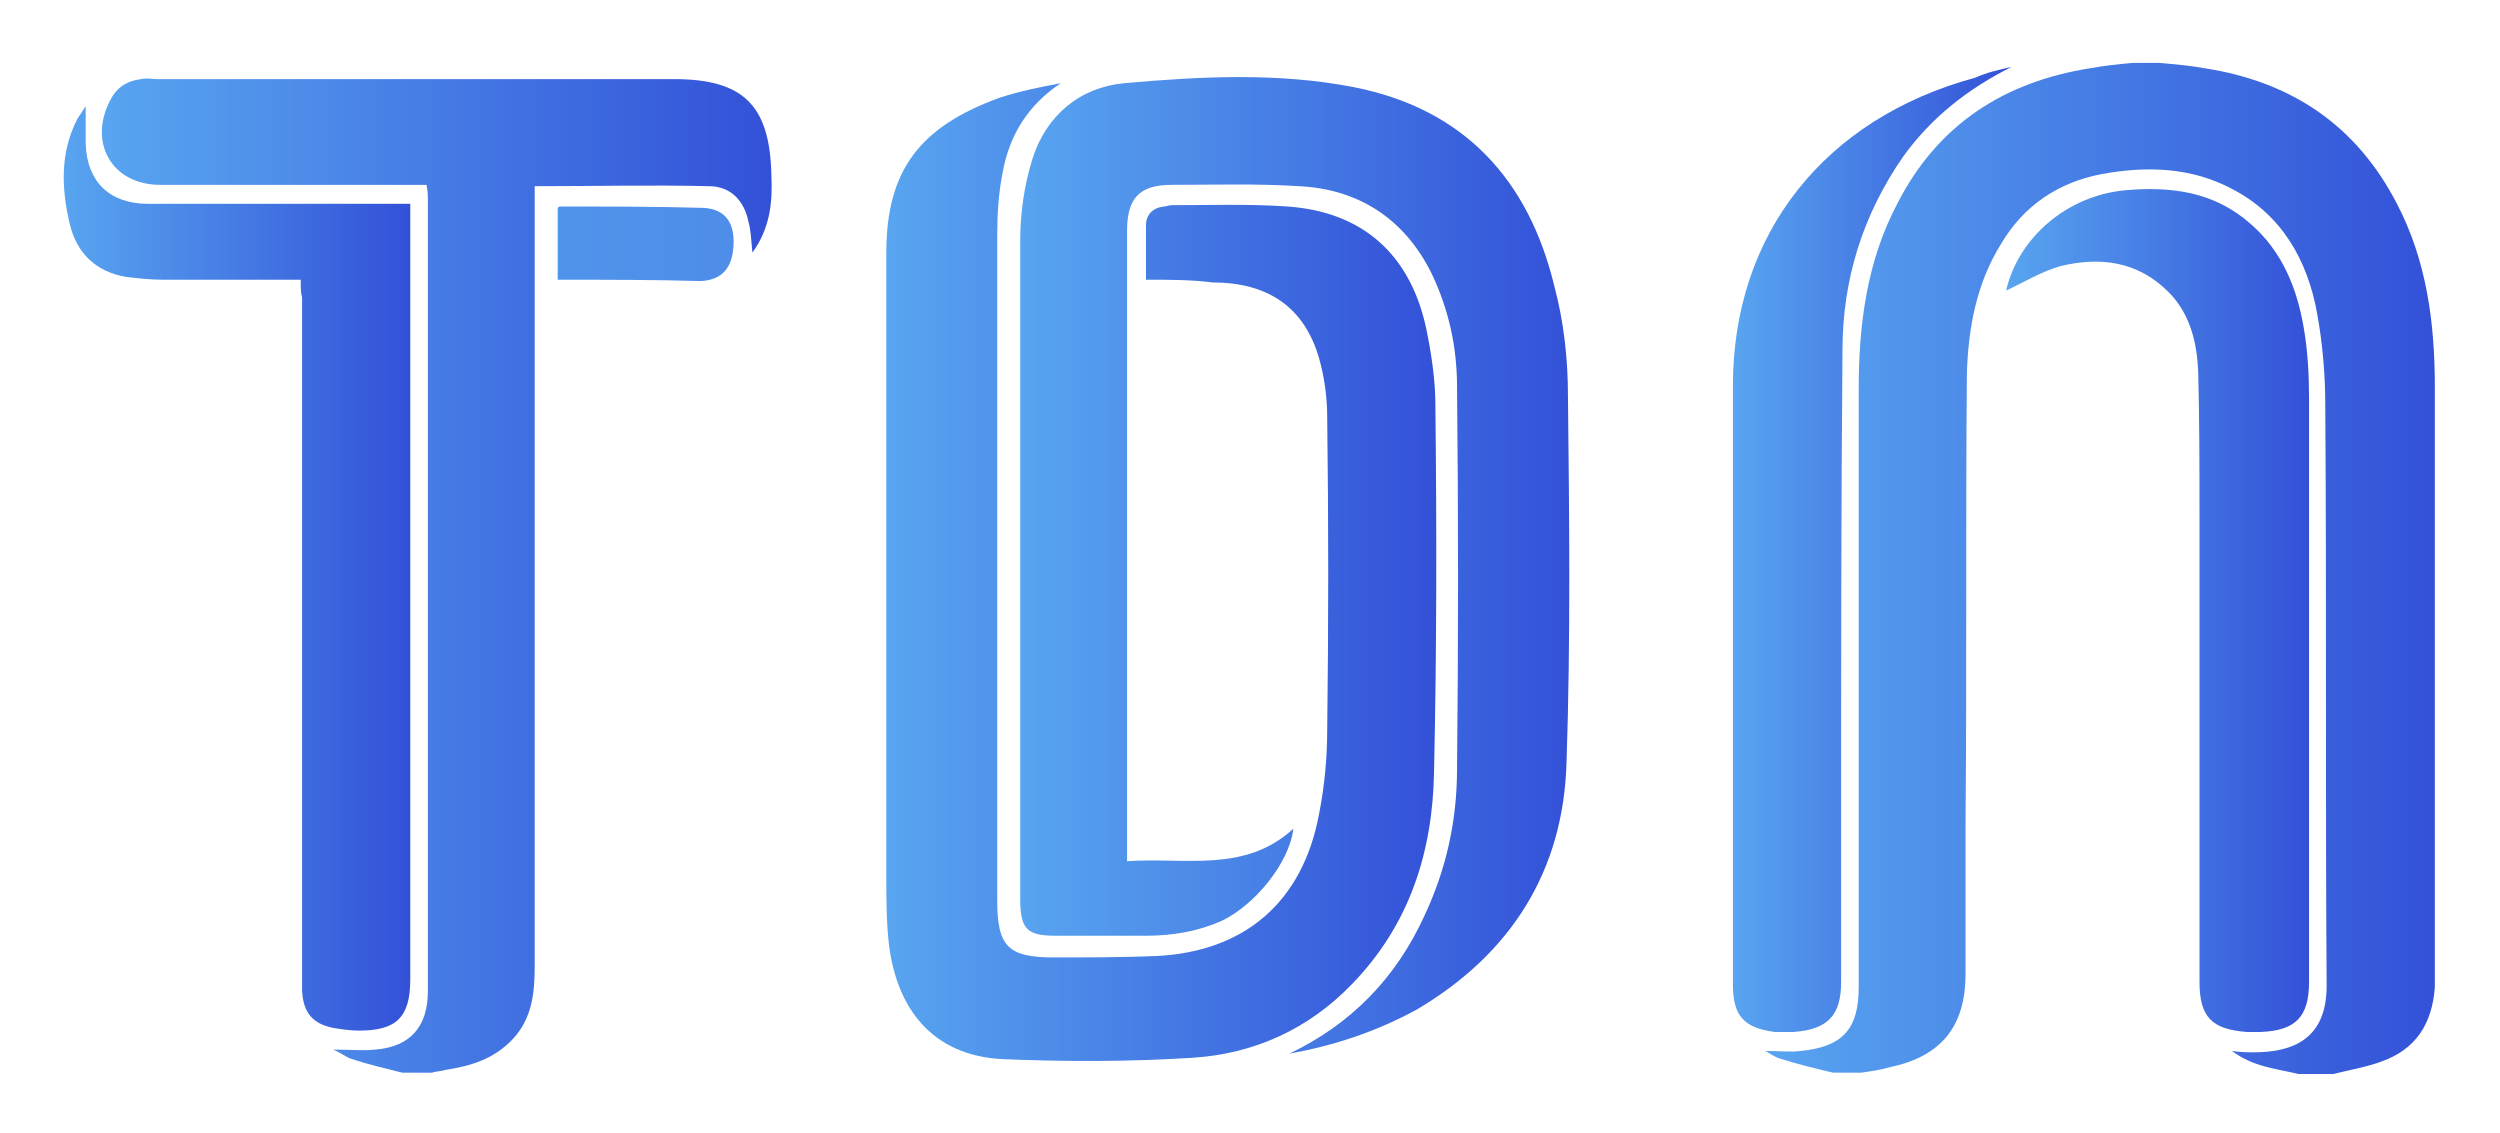 <?xml version="1.0" encoding="UTF-8" standalone="no"?>
<!DOCTYPE svg PUBLIC "-//W3C//DTD SVG 1.1//EN" "http://www.w3.org/Graphics/SVG/1.1/DTD/svg11.dtd">
<svg width="100%" height="100%" viewBox="0 0 150 68" version="1.1" xmlns="http://www.w3.org/2000/svg" xmlns:xlink="http://www.w3.org/1999/xlink" xml:space="preserve" xmlns:serif="http://www.serif.com/" style="fill-rule:evenodd;clip-rule:evenodd;stroke-linejoin:round;stroke-miterlimit:2;">
    <g transform="matrix(1,0,0,1,0,-241.783)">
        <g id="Proposition-logo-TDN-2" serif:id="Proposition logo TDN 2" transform="matrix(0.42,0,0,0.366,0,210.983)">
            <rect x="0" y="84.268" width="356.8" height="186.043" style="fill:none;"/>
            <g transform="matrix(1.932,0,0,2.222,-166.08,-219.29)">
                <g>
                    <path d="M221.5,215.7C220.2,215.4 219,215.1 217.7,214.7C217.3,214.6 217,214.4 216.5,214.1C217.5,214.1 218.4,214.2 219.1,214.1C222.2,213.8 223.4,212.5 223.4,209.4L223.4,165.3C223.4,160.5 224,155.8 226.3,151.5C229.3,145.7 234.2,142.6 240.5,141.6C241.6,141.4 242.6,141.3 243.7,141.2L245.6,141.2C246.7,141.3 247.9,141.4 249,141.6C255.4,142.6 260.2,145.8 263.2,151.6C265.4,155.8 266,160.4 266,165.1L266,209.4C265.8,212.1 264.6,214 262,214.9C260.9,215.3 259.7,215.5 258.5,215.8L255.9,215.8C254.3,215.4 252.6,215.3 251,214.1C251.7,214.2 252.1,214.2 252.6,214.2C255.4,214.2 258,213.3 258,209.3C257.9,195 258,180.7 257.9,166.5C257.9,164.2 257.7,161.9 257.3,159.7C256.6,155.8 254.7,152.4 251,150.5C248,148.9 244.7,148.8 241.4,149.4C238.2,150 235.6,151.7 233.9,154.6C232.1,157.5 231.5,160.8 231.4,164.1C231.3,175.1 231.4,186.2 231.3,197.2L231.3,208.4C231.3,212.3 229.5,214.5 225.7,215.3C225,215.5 224.3,215.6 223.6,215.7L221.5,215.7Z" style="fill:url(#_Linear1);fill-rule:nonzero;"/>
                    <path d="M115.7,215.7C114.5,215.4 113.2,215.1 112,214.7C111.6,214.6 111.3,214.3 110.6,214C111.9,214 112.8,214.1 113.7,214C116.3,213.8 117.6,212.3 117.6,209.7L117.6,151.3C117.6,151 117.6,150.7 117.5,150.2L97.8,150.2C94.2,150.2 92.4,147 94.2,143.8C94.7,142.9 95.5,142.5 96.4,142.4C96.8,142.3 97.2,142.4 97.6,142.4L135.8,142.4C140.9,142.4 142.9,144.3 143,149.5C143.1,151.5 142.9,153.4 141.6,155.2C141.5,154.3 141.5,153.6 141.3,152.9C141,151.4 140,150.3 138.4,150.3C134.2,150.2 129.9,150.3 125.5,150.3L125.5,207.9C125.5,209.8 125.3,211.7 123.9,213.2C122.5,214.7 120.8,215.2 118.9,215.5C118.6,215.6 118.2,215.6 117.9,215.7L115.7,215.7Z" style="fill:url(#_Linear2);fill-rule:nonzero;"/>
                    <path d="M170.7,157.2L170.7,153.2C170.7,152.4 171.2,151.9 172,151.8C172.2,151.8 172.4,151.7 172.6,151.7C175.5,151.7 178.3,151.6 181.2,151.8C186.7,152.2 190.2,155.3 191.4,160.7C191.8,162.6 192.1,164.6 192.1,166.5C192.2,175.5 192.2,184.5 192,193.5C191.9,199.4 190.2,204.8 185.9,209.2C182.7,212.5 178.7,214.3 174.2,214.6C169.5,214.9 164.7,214.9 160,214.7C154.9,214.4 152.3,211 151.7,206.3C151.5,204.6 151.5,202.9 151.5,201.2L151.5,155.2C151.5,149 154.1,145.9 159.8,143.8C161.3,143.3 162.8,143 164.4,142.7C162,144.3 160.6,146.5 160.1,149.3C159.8,150.8 159.7,152.3 159.7,153.9L159.7,203C159.7,206.4 160.5,207.2 163.9,207.2C166.4,207.2 168.9,207.2 171.4,207.1C178,206.8 182.3,203.1 183.5,196.6C183.9,194.6 184.1,192.5 184.1,190.4C184.2,182.7 184.2,175 184.1,167.4C184.1,165.9 183.9,164.4 183.5,163C182.4,159.2 179.7,157.4 175.6,157.4C174.1,157.2 172.4,157.2 170.7,157.2Z" style="fill:url(#_Linear3);fill-rule:nonzero;"/>
                    <path d="M181.3,214.3C185.9,212.1 189.2,208.7 191.3,204.1C192.9,200.7 193.7,197.1 193.7,193.3C193.8,183.9 193.8,174.5 193.7,165.1C193.7,162.2 193.1,159.4 191.8,156.7C189.8,152.7 186.4,150.5 182,150.3C178.9,150.1 175.7,150.2 172.6,150.2C170.2,150.2 169.3,151.2 169.3,153.6L169.3,200.1C173.6,199.8 178,201 181.6,197.7C181.3,200.2 178.8,203.3 176.3,204.5C174.5,205.3 172.6,205.6 170.7,205.6L164,205.6C161.9,205.6 161.4,205.1 161.4,202.9L161.4,154.3C161.4,152.3 161.7,150.2 162.3,148.3C163.3,145.1 165.8,143 169.1,142.7C174.7,142.2 180.5,141.9 186.1,143C194.2,144.6 199,149.8 200.9,157.7C201.6,160.3 201.9,163.1 201.9,165.7C202,174.7 202.1,183.7 201.8,192.7C201.6,200.8 197.7,206.9 190.8,211C187.7,212.7 184.6,213.7 181.3,214.3Z" style="fill:url(#_Linear4);fill-rule:nonzero;"/>
                    <path d="M108.2,157.2L98,157.2C97.1,157.2 96.2,157.1 95.3,157C93,156.6 91.6,155.2 91.1,153C90.5,150.4 90.4,147.8 91.7,145.3C91.9,145 92.1,144.7 92.3,144.4L92.3,147.2C92.4,150 94.1,151.6 96.9,151.6L116.3,151.6L116.3,208.8C116.3,211.6 115.3,212.6 112.5,212.6C111.9,212.6 111.2,212.5 110.6,212.4C109.1,212.1 108.4,211.3 108.3,209.7L108.3,158.5C108.2,158.2 108.2,157.8 108.2,157.2Z" style="fill:url(#_Linear5);fill-rule:nonzero;"/>
                    <path d="M234.7,141.5C231.5,143.1 228.8,145.2 226.7,148.1C223.7,152.4 222.2,157.2 222.2,162.4C222.1,174.1 222.1,185.9 222.1,197.6L222.1,209C222.1,211.5 221.1,212.5 218.6,212.7L217.2,212.7C214.9,212.4 214.1,211.5 214.1,209.2L214.1,165C214.1,153.8 220.9,145.3 232,142.3C232.9,141.9 233.8,141.7 234.7,141.5Z" style="fill:url(#_Linear6);fill-rule:nonzero;"/>
                    <path d="M127.2,157.2L127.2,151.9C127.3,151.8 127.3,151.8 127.4,151.8C130.9,151.8 134.5,151.8 138,151.9C139.6,152 140.3,153 140.2,154.7C140.1,156.3 139.4,157.2 137.8,157.3C134.3,157.2 130.8,157.2 127.2,157.2Z" style="fill:url(#_Linear7);fill-rule:nonzero;"/>
                    <path d="M234.3,158C235.2,154.1 238.8,151 243.1,150.6C246.5,150.3 249.7,150.7 252.4,153.1C254.7,155.1 255.8,157.8 256.3,160.7C256.6,162.4 256.7,164.2 256.7,165.9L256.7,209C256.7,211.6 255.7,212.6 253.1,212.7L252.1,212.7C249.5,212.5 248.6,211.6 248.6,209L248.6,174.8C248.6,171.2 248.6,167.5 248.5,163.9C248.4,161.8 247.9,159.7 246.3,158.1C244,155.8 241.2,155.5 238.3,156.2C236.9,156.6 235.6,157.4 234.3,158Z" style="fill:url(#_Linear8);fill-rule:nonzero;"/>
                </g>
            </g>
        </g>
    </g>
    <defs>
        <linearGradient id="_Linear1" x1="0" y1="0" x2="1" y2="0" gradientUnits="userSpaceOnUse" gradientTransform="matrix(49.5,0,0,74.6,216.5,178.5)"><stop offset="0" style="stop-color:rgb(88,165,240);stop-opacity:1"/><stop offset="1" style="stop-color:rgb(51,81,216);stop-opacity:1"/></linearGradient>
        <linearGradient id="_Linear2" x1="0" y1="0" x2="1" y2="0" gradientUnits="userSpaceOnUse" gradientTransform="matrix(49.528,0,0,73.344,93.494,179.028)"><stop offset="0" style="stop-color:rgb(88,165,240);stop-opacity:1"/><stop offset="1" style="stop-color:rgb(51,81,216);stop-opacity:1"/></linearGradient>
        <linearGradient id="_Linear3" x1="0" y1="0" x2="1" y2="0" gradientUnits="userSpaceOnUse" gradientTransform="matrix(40.666,0,0,72.139,151.5,178.77)"><stop offset="0" style="stop-color:rgb(88,165,240);stop-opacity:1"/><stop offset="1" style="stop-color:rgb(51,81,216);stop-opacity:1"/></linearGradient>
        <linearGradient id="_Linear4" x1="0" y1="0" x2="1" y2="0" gradientUnits="userSpaceOnUse" gradientTransform="matrix(40.6,0,0,72.05,161.4,178.275)"><stop offset="0" style="stop-color:rgb(88,165,240);stop-opacity:1"/><stop offset="1" style="stop-color:rgb(51,81,216);stop-opacity:1"/></linearGradient>
        <linearGradient id="_Linear5" x1="0" y1="0" x2="1" y2="0" gradientUnits="userSpaceOnUse" gradientTransform="matrix(25.625,0,0,68.2,90.675,178.5)"><stop offset="0" style="stop-color:rgb(88,165,240);stop-opacity:1"/><stop offset="1" style="stop-color:rgb(51,81,216);stop-opacity:1"/></linearGradient>
        <linearGradient id="_Linear6" x1="0" y1="0" x2="1" y2="0" gradientUnits="userSpaceOnUse" gradientTransform="matrix(20.6,0,0,71.2,214.1,177.1)"><stop offset="0" style="stop-color:rgb(88,165,240);stop-opacity:1"/><stop offset="1" style="stop-color:rgb(51,81,216);stop-opacity:1"/></linearGradient>
        <linearGradient id="_Linear7" x1="0" y1="0" x2="1" y2="0" gradientUnits="userSpaceOnUse" gradientTransform="matrix(175.325,0,0,74.6,90.675,178.5)"><stop offset="0" style="stop-color:rgb(88,165,240);stop-opacity:1"/><stop offset="1" style="stop-color:rgb(51,81,216);stop-opacity:1"/></linearGradient>
        <linearGradient id="_Linear8" x1="0" y1="0" x2="1" y2="0" gradientUnits="userSpaceOnUse" gradientTransform="matrix(22.4,0,0,62.186,234.3,181.607)"><stop offset="0" style="stop-color:rgb(88,165,240);stop-opacity:1"/><stop offset="1" style="stop-color:rgb(51,81,216);stop-opacity:1"/></linearGradient>
    </defs>
</svg>
